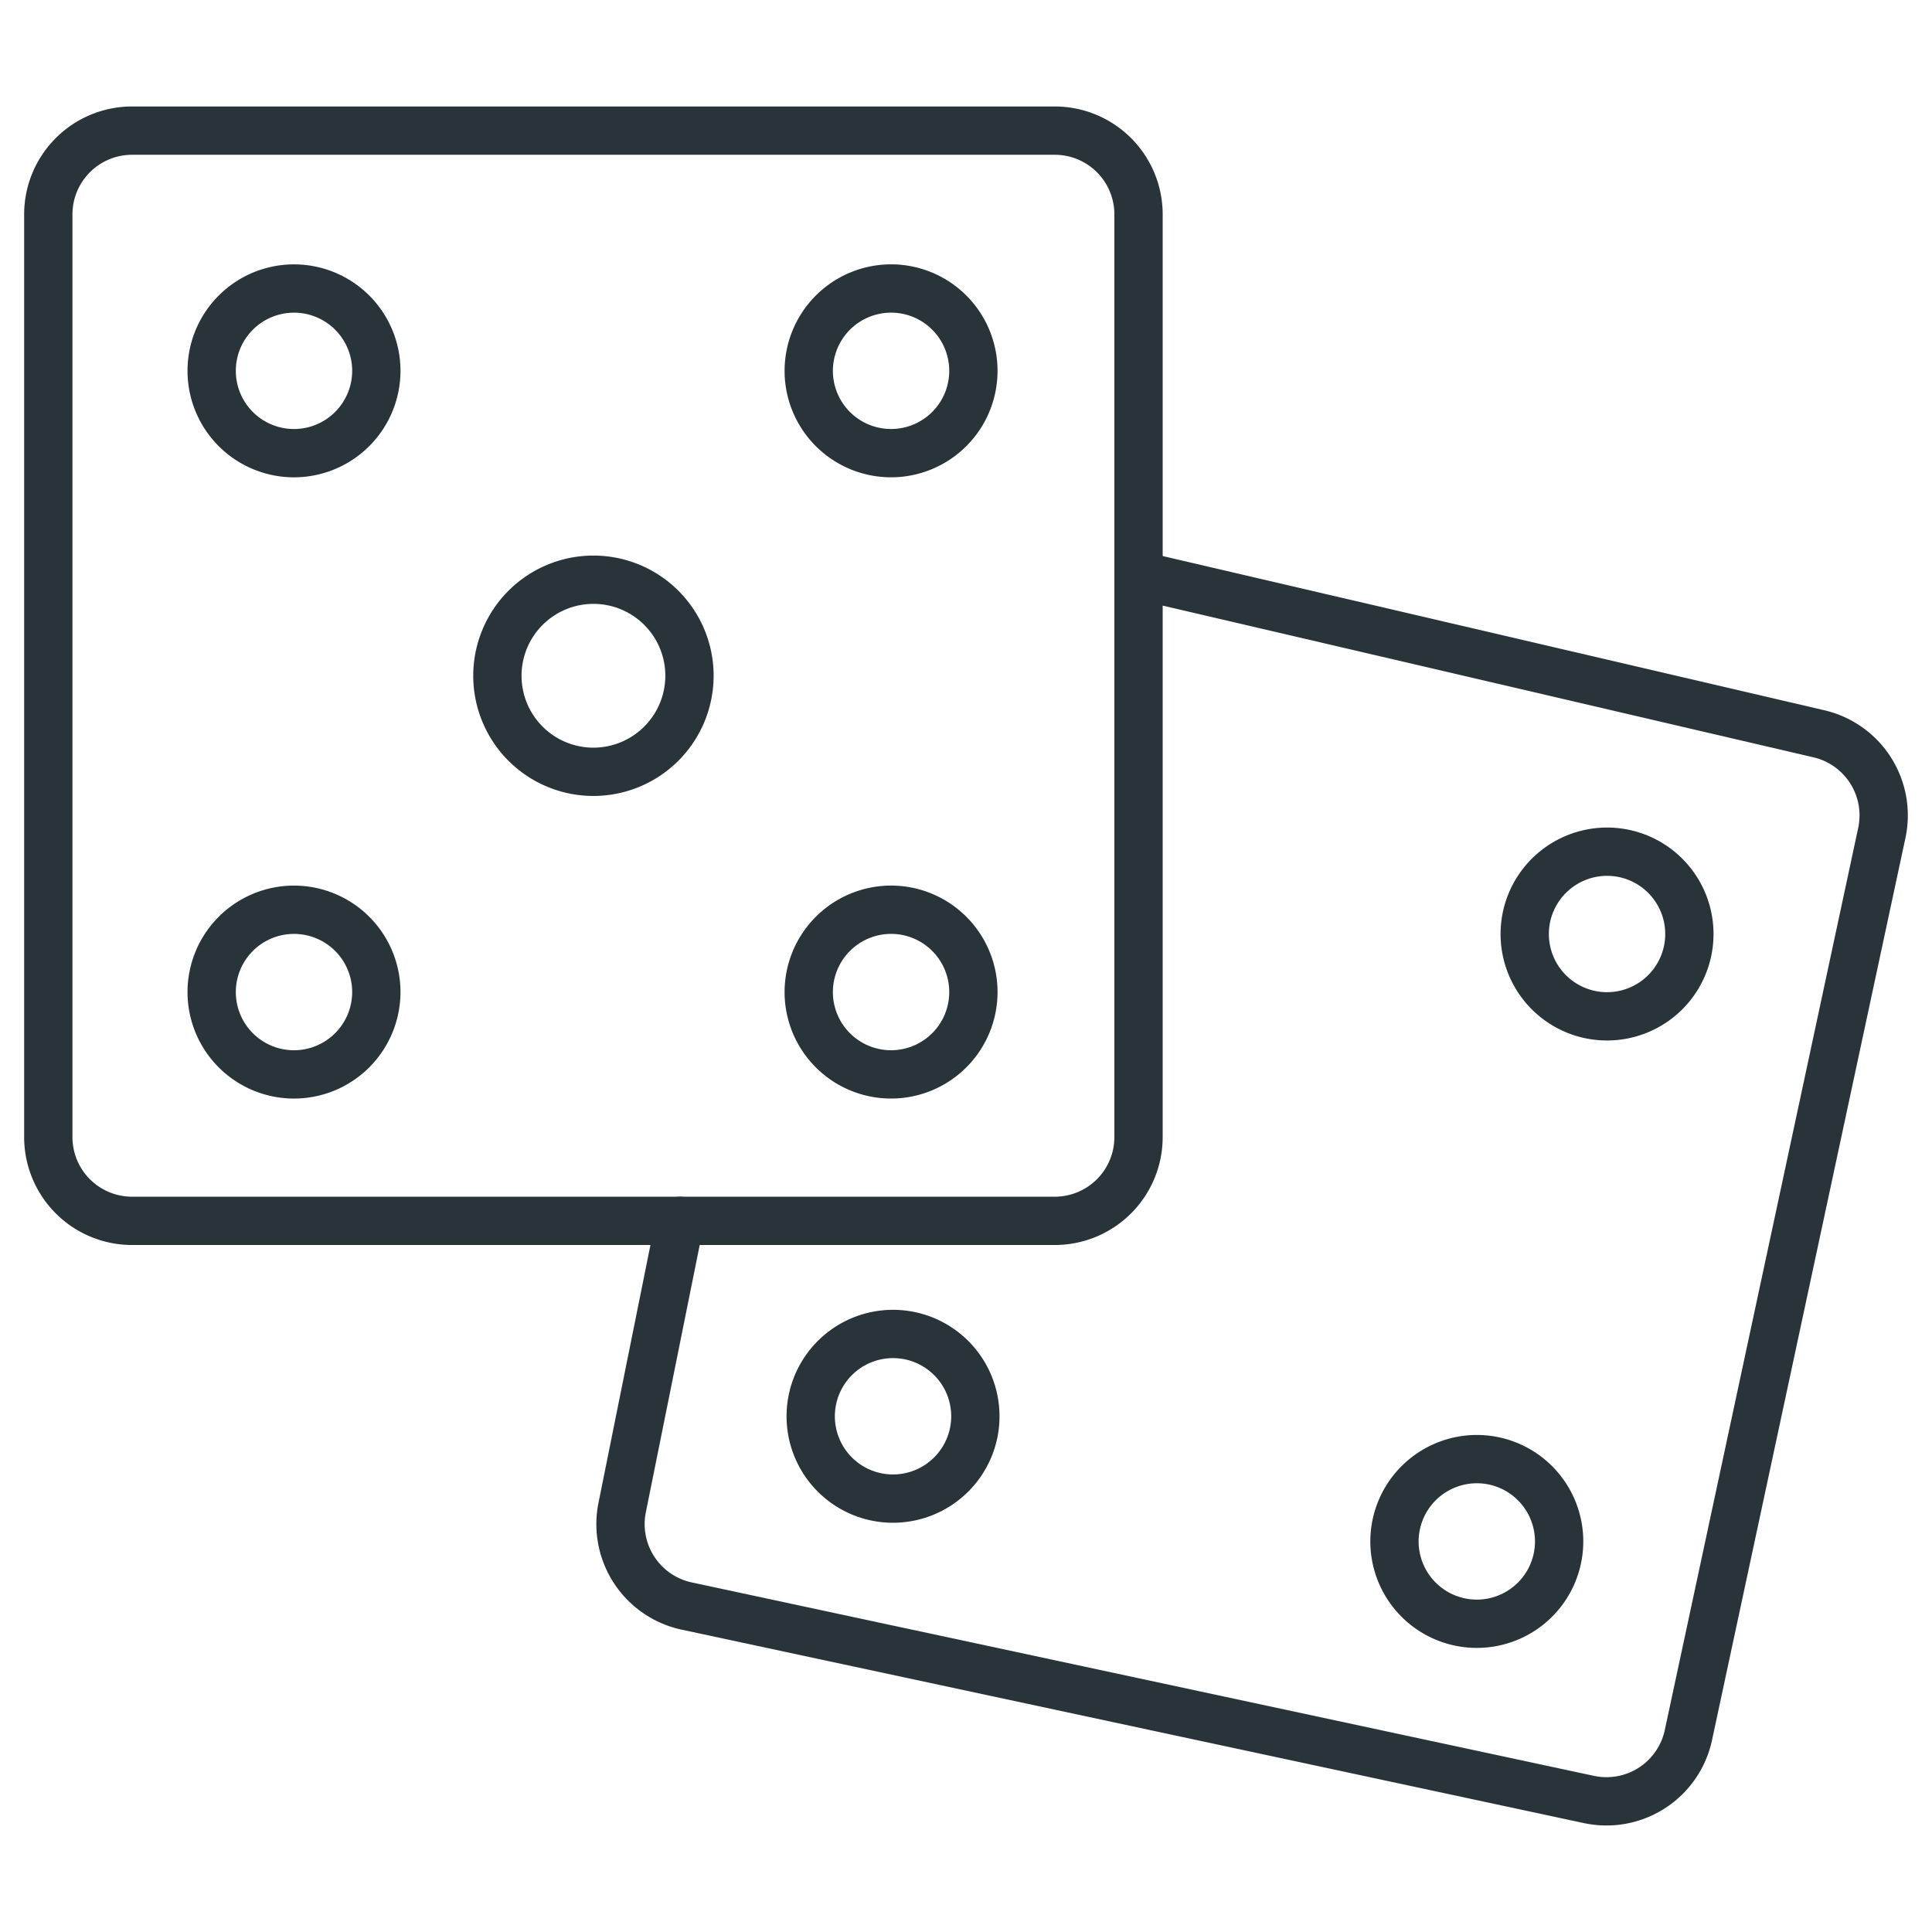<svg id="Ebene_1" data-name="Ebene 1" xmlns="http://www.w3.org/2000/svg" viewBox="0 0 80 80"><defs><style>.cls-1{fill:none;stroke:#29343a;stroke-linecap:round;stroke-linejoin:round;stroke-width:2px;}</style></defs><path class="cls-1" d="M12.174,18.765a3.409,3.409,0,1,1,3.409-3.409A3.413,3.413,0,0,1,12.174,18.765Z"/><path class="cls-1" d="M36.897,11.946a3.409,3.409,0,1,1-3.409,3.409A3.413,3.413,0,0,1,36.897,11.946Z"/><path class="cls-1" d="M12.174,44.489a3.409,3.409,0,1,1,3.409-3.409A3.413,3.413,0,0,1,12.174,44.489Z"/><path class="cls-1" d="M36.897,37.67a3.409,3.409,0,1,1-3.409,3.409A3.413,3.413,0,0,1,36.897,37.67Z"/><path class="cls-1" d="M24.572,31.959a3.977,3.977,0,1,1,3.978-3.978A3.982,3.982,0,0,1,24.572,31.959Z"/><path class="cls-1" d="M2,47.089V8.874a3.469,3.469,0,0,1,3.465-3.465h38.214a3.469,3.469,0,0,1,3.465,3.465v38.214a3.469,3.469,0,0,1-3.465,3.465H5.465A3.469,3.469,0,0,1,2,47.089Z"/><path class="cls-1" d="M67.259,35.342a3.409,3.409,0,1,1-4.048,2.619A3.413,3.413,0,0,1,67.259,35.342Z"/><path class="cls-1" d="M36.264,61.979A3.409,3.409,0,1,1,40.312,59.36,3.413,3.413,0,0,1,36.264,61.979Z"/><path class="cls-1" d="M61.866,60.494A3.409,3.409,0,1,1,57.818,63.113,3.413,3.413,0,0,1,61.866,60.494Z"/><path class="cls-1" d="M47.144,23.818,75.261,30.372a3.469,3.469,0,0,1,2.662,4.114l-3.705,17.284-.001.004L69.912,71.852a3.469,3.469,0,0,1-4.115,2.661L28.432,66.502a3.469,3.469,0,0,1-2.662-4.114l2.385-11.835"/></svg>